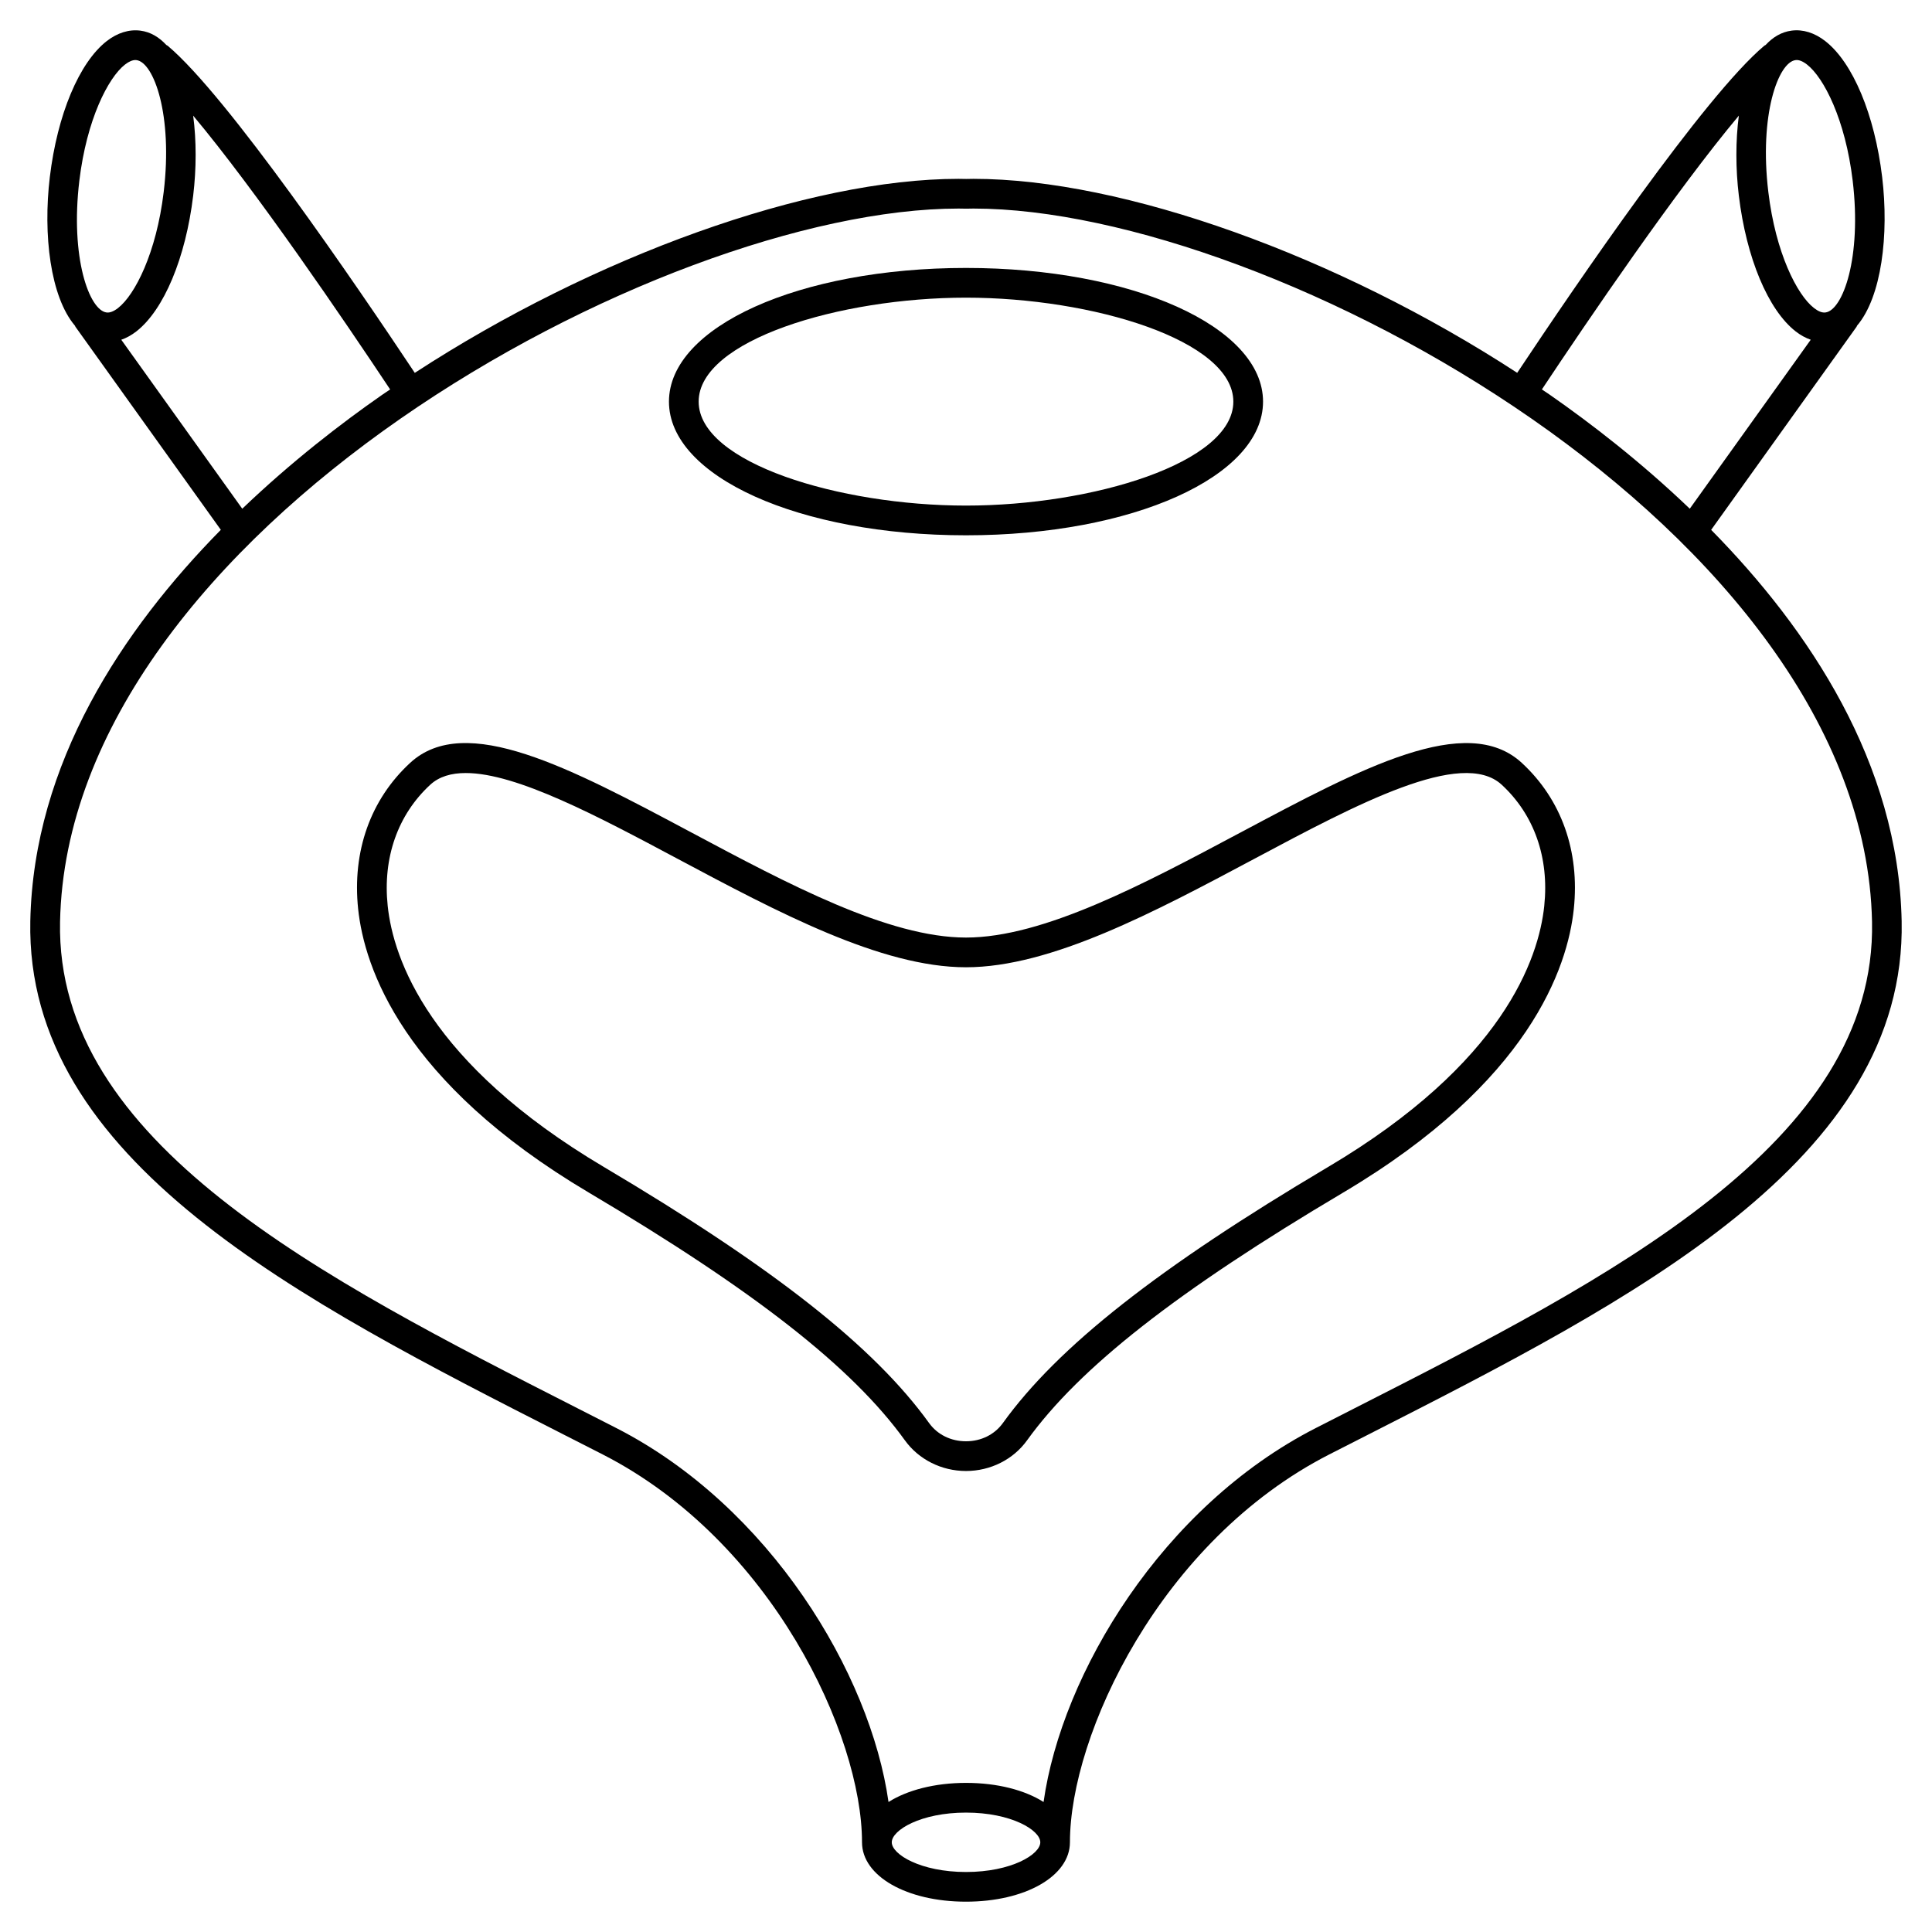 <?xml version="1.0" encoding="UTF-8"?>
<!-- Uploaded to: ICON Repo, www.svgrepo.com, Generator: ICON Repo Mixer Tools -->
<svg fill="#000000" width="800px" height="800px" version="1.1" viewBox="144 144 512 512" xmlns="http://www.w3.org/2000/svg">
 <g>
  <path d="m597.48 284.41 38.531-53.82c0.059-0.082 0.066-0.18 0.117-0.27 6.523-7.648 8.496-24.129 6.664-39.398-1.992-16.543-7.773-30.352-15.086-36.039-2.832-2.203-5.91-3.156-8.902-2.769h-0.004c-2.695 0.352-4.977 1.73-6.898 3.812-0.102 0.07-0.219 0.09-0.32 0.172-15.797 13.242-49.738 62.996-65.508 86.707-47.559-30.984-104.35-51.41-144.11-51.41l-1.898 0.031-2.035-0.031c-39.754 0-96.547 20.43-144.11 51.418-15.77-23.711-49.711-73.465-65.508-86.707-0.098-0.082-0.215-0.102-0.32-0.172-1.922-2.082-4.203-3.465-6.898-3.816h-0.004c-2.977-0.383-6.066 0.57-8.902 2.769-7.312 5.688-13.098 19.496-15.086 36.039-1.832 15.266 0.145 31.742 6.664 39.395 0.051 0.086 0.062 0.184 0.121 0.27l38.531 53.82c-25.945 26.363-49.637 61.777-50.488 103.7-1.289 63.445 71.312 100.41 141.52 136.15l10.191 5.191c44.824 22.926 68.699 74.414 68.699 102.77 0 8.973 11.848 15.742 27.551 15.742s27.551-6.769 27.551-15.742c0-28.355 23.875-79.848 68.703-102.77l10.191-5.191c70.211-35.746 142.81-72.707 141.52-136.15-0.852-41.926-24.543-77.34-50.488-103.7zm22.348-124.48c0.875-0.129 1.902 0.285 3.051 1.176 4.465 3.473 10.156 14.578 12.098 30.762 2.453 20.434-2.625 34.336-7.199 34.938-0.902 0.121-1.906-0.285-3.059-1.18-4.469-3.473-10.156-14.578-12.094-30.758-2.457-20.434 2.625-34.34 7.203-34.938zm-15.016 14.715c-0.875 6.641-0.863 14.027-0.008 21.156 1.988 16.539 7.766 30.348 15.082 36.035 1.281 1 2.621 1.719 3.977 2.199l-32.055 44.777c-13.031-12.469-26.25-22.652-37.113-30.211-0.684-0.477-1.395-0.926-2.078-1.398 12.227-18.395 35.492-52.617 52.195-72.559zm-357.42 72.559c-0.688 0.473-1.398 0.922-2.078 1.398-10.863 7.562-24.086 17.742-37.113 30.211l-32.059-44.777c1.355-0.477 2.691-1.199 3.977-2.199 7.316-5.688 13.094-19.5 15.082-36.035 0.855-7.129 0.871-14.512-0.008-21.156 16.703 19.941 39.973 54.164 52.199 72.559zm-82.363-55.336c1.945-16.18 7.637-27.289 12.098-30.762 1.023-0.793 1.949-1.195 2.758-1.195 0.102 0 0.199 0.004 0.293 0.02 4.578 0.598 9.66 14.504 7.203 34.938-1.941 16.18-7.629 27.289-12.094 30.758-1.152 0.898-2.188 1.301-3.055 1.18-4.578-0.602-9.656-14.508-7.203-34.938zm234.98 448.23c-12.012 0-19.68-4.664-19.68-7.871 0-3.207 7.668-7.871 19.68-7.871s19.68 4.664 19.68 7.871c0 3.207-7.668 7.871-19.68 7.871zm102.88-122.85-10.203 5.203c-40.688 20.801-67.305 65.043-72.129 99.094-4.965-3.141-12.199-5.062-20.543-5.062s-15.578 1.926-20.547 5.062c-4.82-34.051-31.441-78.293-72.129-99.094l-10.203-5.203c-68.047-34.641-138.41-70.469-137.22-128.97 2.106-103.44 158.96-189.01 238.13-189.01l2.039 0.031 1.895-0.031c79.164 0 236.02 85.574 238.13 189.01 1.195 58.504-69.172 94.332-137.22 128.97z"/>
  <path d="m400 285.86c44.141 0 78.719-15.559 78.719-35.426 0-19.863-34.578-35.426-78.719-35.426s-78.719 15.559-78.719 35.426c-0.004 19.867 34.574 35.426 78.719 35.426zm0-62.977c33.512 0 70.848 11.316 70.848 27.551 0 16.234-37.336 27.551-70.848 27.551s-70.848-11.316-70.848-27.551c-0.004-16.234 37.336-27.551 70.848-27.551z"/>
  <path d="m472.77 364.61c-25.684 13.695-52.242 27.852-72.777 27.852s-47.094-14.156-72.777-27.852c-32.141-17.133-59.906-31.934-74.523-18.441-10.496 9.68-15.391 23.426-13.781 38.715 1.633 15.5 11.738 45.879 61.094 75.141 44.047 26.121 69.898 46.379 83.805 65.684 3.668 5.086 9.715 8.121 16.188 8.121s12.516-3.035 16.176-8.117c13.906-19.305 39.758-39.562 83.805-65.684 49.359-29.266 59.461-59.637 61.094-75.141 1.609-15.289-3.281-29.035-13.781-38.715-14.621-13.492-42.379 1.312-74.52 18.438zm80.477 19.453c-1.477 14.031-10.887 41.684-57.281 69.195-45.027 26.703-71.609 47.625-86.184 67.852-2.215 3.078-5.785 4.844-9.785 4.844-4.004 0-7.574-1.766-9.789-4.844-14.574-20.227-41.152-41.156-86.184-67.852-46.395-27.512-55.805-55.16-57.281-69.195-1.344-12.754 2.664-24.156 11.285-32.105 2.344-2.156 5.539-3.098 9.402-3.098 13.5 0 35.066 11.496 56.082 22.699 26.539 14.145 53.98 28.777 76.484 28.777s49.941-14.629 76.484-28.777c27.016-14.406 54.949-29.301 65.484-19.602 8.617 7.949 12.621 19.352 11.281 32.105z"/>
 </g>
</svg>